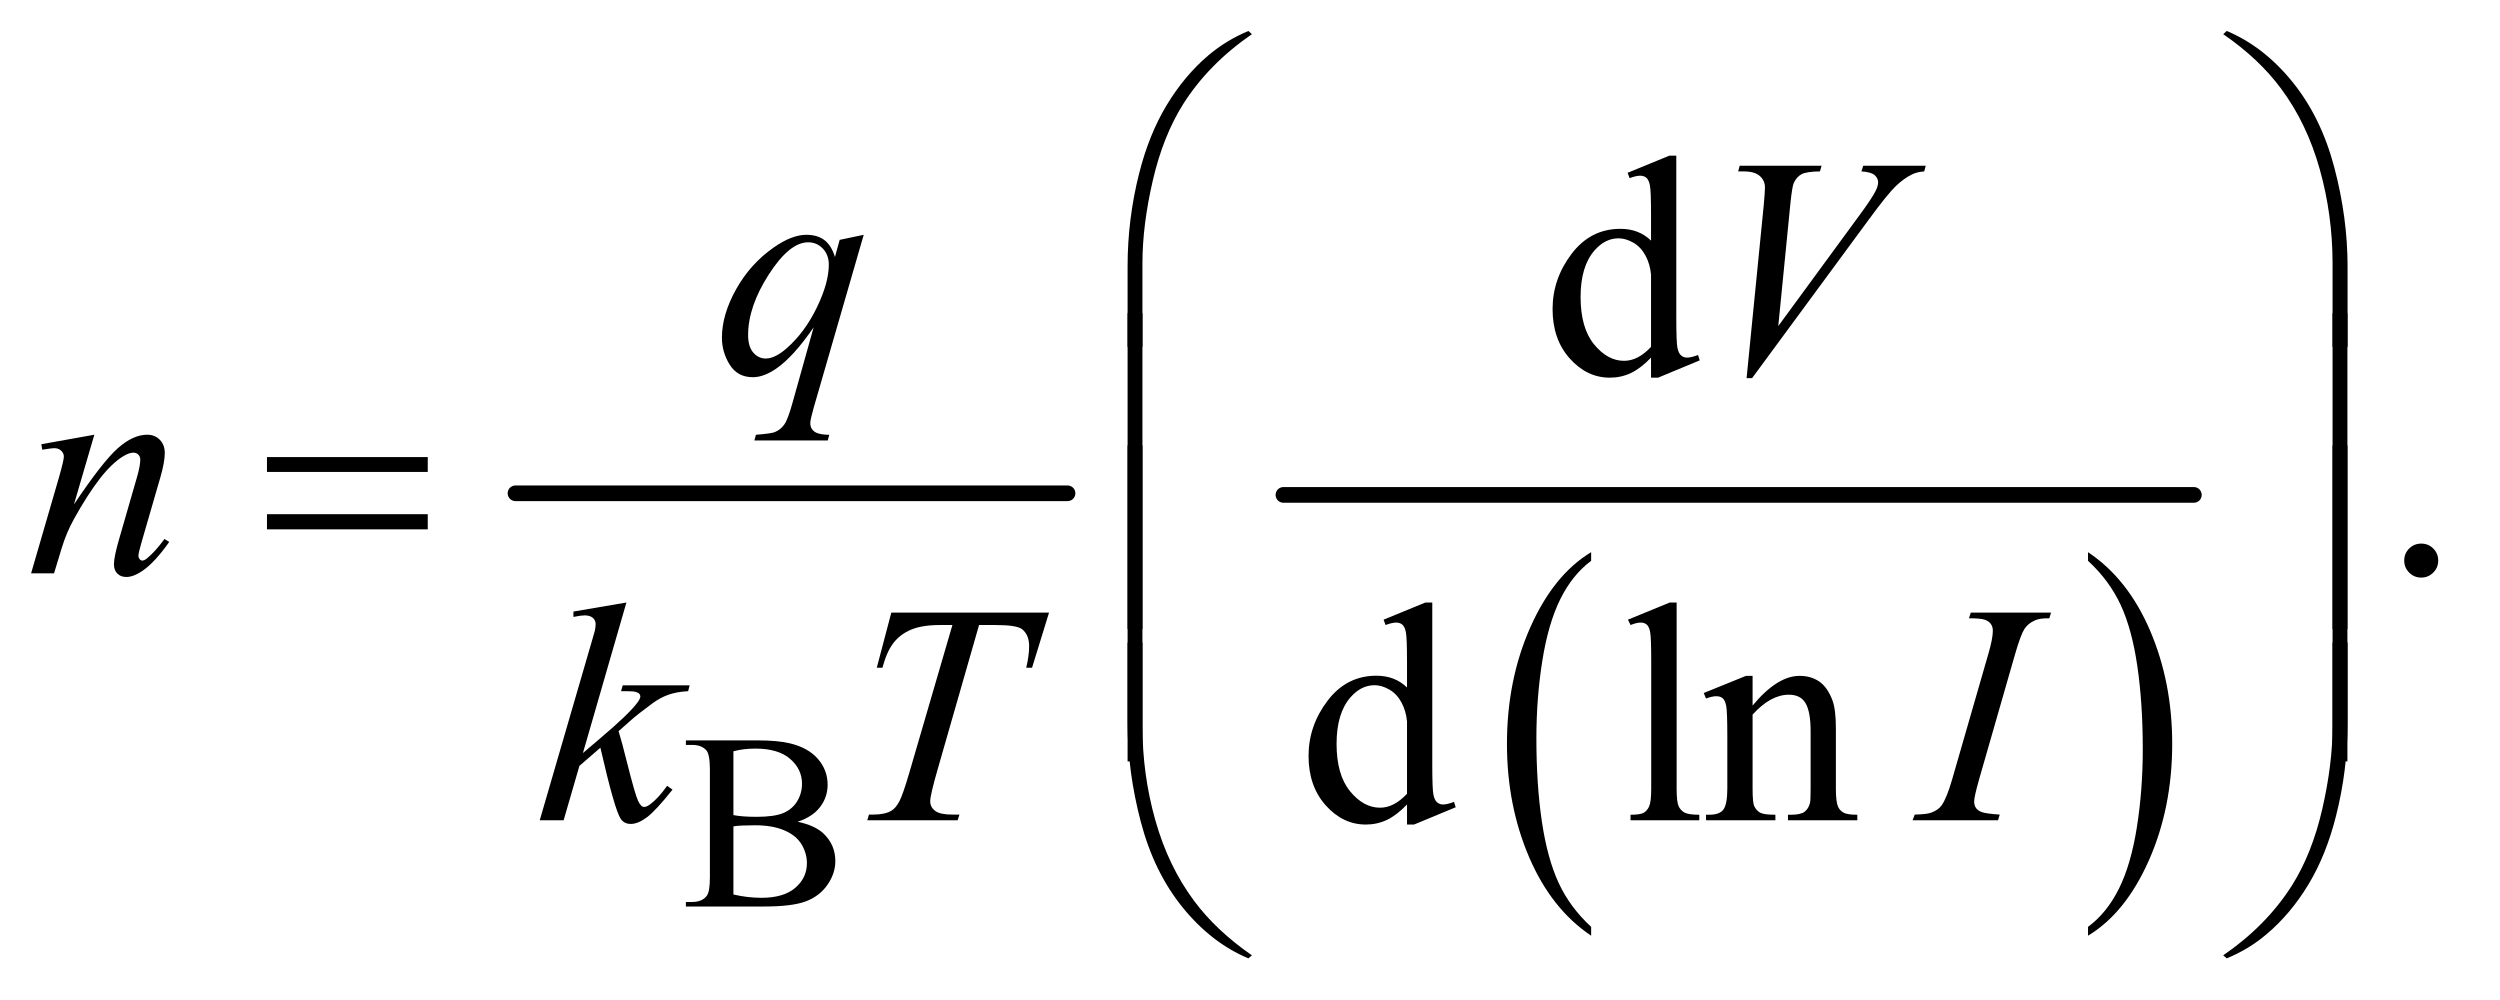 <?xml version="1.0" encoding="UTF-8"?>
<!DOCTYPE svg PUBLIC '-//W3C//DTD SVG 1.0//EN'
          'http://www.w3.org/TR/2001/REC-SVG-20010904/DTD/svg10.dtd'>
<svg stroke-dasharray="none" shape-rendering="auto" xmlns="http://www.w3.org/2000/svg" font-family="'Dialog'" text-rendering="auto" width="125" fill-opacity="1" color-interpolation="auto" color-rendering="auto" preserveAspectRatio="xMidYMid meet" font-size="12px" viewBox="0 0 125 50" fill="black" xmlns:xlink="http://www.w3.org/1999/xlink" stroke="black" image-rendering="auto" stroke-miterlimit="10" stroke-linecap="square" stroke-linejoin="miter" font-style="normal" stroke-width="1" height="50" stroke-dashoffset="0" font-weight="normal" stroke-opacity="1"
><!--Generated by the Batik Graphics2D SVG Generator--><defs id="genericDefs"
  /><g
  ><defs id="defs1"
    ><clipPath clipPathUnits="userSpaceOnUse" id="clipPath1"
      ><path d="M1.037 1.71 L79.918 1.71 L79.918 33.331 L1.037 33.331 L1.037 1.71 Z"
      /></clipPath
      ><clipPath clipPathUnits="userSpaceOnUse" id="clipPath2"
      ><path d="M33.145 54.645 L33.145 1064.886 L2553.293 1064.886 L2553.293 54.645 Z"
      /></clipPath
    ></defs
    ><g stroke-width="16" transform="scale(1.576,1.576) translate(-1.037,-1.71) matrix(0.031,0,0,0.031,0,0)" stroke-linejoin="round" stroke-linecap="round"
    ><line y2="560" fill="none" x1="561" clip-path="url(#clipPath2)" x2="1126" y1="560"
    /></g
    ><g transform="matrix(0.049,0,0,0.049,-1.635,-2.695)"
    ><path d="M1656.984 1000.781 L1656.984 1009.797 Q1616.359 982.516 1593.719 929.703 Q1571.078 876.891 1571.078 814.125 Q1571.078 748.828 1594.891 695.188 Q1618.703 641.531 1656.984 618.438 L1656.984 627.25 Q1637.844 641.531 1625.547 666.312 Q1613.25 691.078 1607.172 729.188 Q1601.109 767.297 1601.109 808.656 Q1601.109 855.484 1606.703 893.281 Q1612.312 931.062 1623.828 955.938 Q1635.359 980.828 1656.984 1000.781 Z" stroke="none" clip-path="url(#clipPath2)"
    /></g
    ><g transform="matrix(0.049,0,0,0.049,-1.635,-2.695)"
    ><path d="M2164 627.25 L2164 618.438 Q2204.625 645.516 2227.266 698.328 Q2249.906 751.125 2249.906 813.906 Q2249.906 879.203 2226.094 932.953 Q2202.281 986.703 2164 1009.797 L2164 1000.781 Q2183.297 986.5 2195.594 961.719 Q2207.891 936.953 2213.875 898.953 Q2219.875 860.938 2219.875 819.375 Q2219.875 772.75 2214.344 734.859 Q2208.828 696.953 2197.234 672.078 Q2185.641 647.203 2164 627.25 Z" stroke="none" clip-path="url(#clipPath2)"
    /></g
    ><g stroke-width="16" transform="matrix(0.049,0,0,0.049,-1.635,-2.695)" stroke-linejoin="round" stroke-linecap="round"
    ><line y2="560" fill="none" x1="1343" clip-path="url(#clipPath2)" x2="2272" y1="560"
    /></g
    ><g transform="matrix(0.049,0,0,0.049,-1.635,-2.695)"
    ><path d="M847.25 893.5 Q864.875 897.25 873.625 905.5 Q885.75 917 885.75 933.625 Q885.75 946.25 877.75 957.812 Q869.75 969.375 855.812 974.688 Q841.875 980 813.25 980 L733.25 980 L733.25 975.375 L739.625 975.375 Q750.25 975.375 754.875 968.625 Q757.75 964.25 757.75 950 L757.75 840.5 Q757.75 824.75 754.125 820.625 Q749.25 815.125 739.625 815.125 L733.25 815.125 L733.25 810.5 L806.5 810.5 Q827 810.5 839.375 813.5 Q858.125 818 868 829.438 Q877.875 840.875 877.875 855.75 Q877.875 868.5 870.125 878.562 Q862.375 888.625 847.25 893.5 ZM781.75 886.75 Q786.375 887.625 792.312 888.062 Q798.25 888.5 805.375 888.5 Q823.625 888.5 832.812 884.562 Q842 880.625 846.875 872.5 Q851.75 864.375 851.75 854.75 Q851.75 839.875 839.625 829.375 Q827.5 818.875 804.25 818.875 Q791.75 818.875 781.75 821.625 L781.75 886.75 ZM781.75 967.75 Q796.25 971.125 810.375 971.125 Q833 971.125 844.875 960.938 Q856.75 950.75 856.75 935.75 Q856.75 925.875 851.375 916.75 Q846 907.625 833.875 902.375 Q821.75 897.125 803.875 897.125 Q796.125 897.125 790.625 897.375 Q785.125 897.625 781.75 898.25 L781.75 967.75 Z" stroke="none" clip-path="url(#clipPath2)"
    /></g
    ><g transform="matrix(0.049,0,0,0.049,-1.635,-2.695)"
    ><path d="M1718.094 419.906 Q1707.625 430.844 1697.625 435.609 Q1687.625 440.375 1676.062 440.375 Q1652.625 440.375 1635.125 420.766 Q1617.625 401.156 1617.625 370.375 Q1617.625 339.594 1637 314.047 Q1656.375 288.5 1686.844 288.5 Q1705.75 288.5 1718.094 300.531 L1718.094 274.125 Q1718.094 249.594 1716.922 243.969 Q1715.75 238.344 1713.25 236.312 Q1710.75 234.281 1707 234.281 Q1702.938 234.281 1696.219 236.781 L1694.188 231.312 L1736.844 213.812 L1743.875 213.812 L1743.875 379.281 Q1743.875 404.438 1745.047 409.984 Q1746.219 415.531 1748.797 417.719 Q1751.375 419.906 1754.812 419.906 Q1759.031 419.906 1766.062 417.25 L1767.781 422.719 L1725.281 440.375 L1718.094 440.375 L1718.094 419.906 ZM1718.094 408.969 L1718.094 335.219 Q1717.156 324.594 1712.469 315.844 Q1707.781 307.094 1700.047 302.641 Q1692.312 298.188 1684.969 298.188 Q1671.219 298.188 1660.438 310.531 Q1646.219 326.781 1646.219 358.031 Q1646.219 389.594 1659.969 406.391 Q1673.719 423.188 1690.594 423.188 Q1704.812 423.188 1718.094 408.969 Z" stroke="none" clip-path="url(#clipPath2)"
    /></g
    ><g transform="matrix(0.049,0,0,0.049,-1.635,-2.695)"
    ><path d="M2504 609.688 Q2511.344 609.688 2516.344 614.766 Q2521.344 619.844 2521.344 627.031 Q2521.344 634.219 2516.266 639.297 Q2511.188 644.375 2504 644.375 Q2496.812 644.375 2491.734 639.297 Q2486.656 634.219 2486.656 627.031 Q2486.656 619.688 2491.734 614.688 Q2496.812 609.688 2504 609.688 Z" stroke="none" clip-path="url(#clipPath2)"
    /></g
    ><g transform="matrix(0.049,0,0,0.049,-1.635,-2.695)"
    ><path d="M1469.094 875.906 Q1458.625 886.844 1448.625 891.609 Q1438.625 896.375 1427.062 896.375 Q1403.625 896.375 1386.125 876.766 Q1368.625 857.156 1368.625 826.375 Q1368.625 795.594 1388 770.047 Q1407.375 744.5 1437.844 744.5 Q1456.75 744.5 1469.094 756.531 L1469.094 730.125 Q1469.094 705.594 1467.922 699.969 Q1466.75 694.344 1464.25 692.312 Q1461.75 690.281 1458 690.281 Q1453.938 690.281 1447.219 692.781 L1445.188 687.312 L1487.844 669.812 L1494.875 669.812 L1494.875 835.281 Q1494.875 860.438 1496.047 865.984 Q1497.219 871.531 1499.797 873.719 Q1502.375 875.906 1505.812 875.906 Q1510.031 875.906 1517.062 873.25 L1518.781 878.719 L1476.281 896.375 L1469.094 896.375 L1469.094 875.906 ZM1469.094 864.969 L1469.094 791.219 Q1468.156 780.594 1463.469 771.844 Q1458.781 763.094 1451.047 758.641 Q1443.312 754.188 1435.969 754.188 Q1422.219 754.188 1411.438 766.531 Q1397.219 782.781 1397.219 814.031 Q1397.219 845.594 1410.969 862.391 Q1424.719 879.188 1441.594 879.188 Q1455.812 879.188 1469.094 864.969 ZM1744.219 669.812 L1744.219 859.656 Q1744.219 873.094 1746.172 877.469 Q1748.125 881.844 1752.188 884.109 Q1756.25 886.375 1767.344 886.375 L1767.344 892 L1697.188 892 L1697.188 886.375 Q1707.031 886.375 1710.625 884.344 Q1714.219 882.312 1716.25 877.625 Q1718.281 872.938 1718.281 859.656 L1718.281 729.656 Q1718.281 705.438 1717.188 699.891 Q1716.094 694.344 1713.672 692.312 Q1711.25 690.281 1707.5 690.281 Q1703.438 690.281 1697.188 692.781 L1694.531 687.312 L1737.188 669.812 L1744.219 669.812 ZM1821.719 774.969 Q1846.875 744.656 1869.688 744.656 Q1881.406 744.656 1889.844 750.516 Q1898.281 756.375 1903.281 769.812 Q1906.719 779.188 1906.719 798.562 L1906.719 859.656 Q1906.719 873.25 1908.906 878.094 Q1910.625 882 1914.453 884.188 Q1918.281 886.375 1928.594 886.375 L1928.594 892 L1857.812 892 L1857.812 886.375 L1860.781 886.375 Q1870.781 886.375 1874.766 883.328 Q1878.75 880.281 1880.312 874.344 Q1880.938 872 1880.938 859.656 L1880.938 801.062 Q1880.938 781.531 1875.859 772.703 Q1870.781 763.875 1858.75 763.875 Q1840.156 763.875 1821.719 784.188 L1821.719 859.656 Q1821.719 874.188 1823.438 877.625 Q1825.625 882.156 1829.453 884.266 Q1833.281 886.375 1845 886.375 L1845 892 L1774.219 892 L1774.219 886.375 L1777.344 886.375 Q1788.281 886.375 1792.109 880.828 Q1795.938 875.281 1795.938 859.656 L1795.938 806.531 Q1795.938 780.75 1794.766 775.125 Q1793.594 769.5 1791.172 767.469 Q1788.75 765.438 1784.688 765.438 Q1780.312 765.438 1774.219 767.781 L1771.875 762.156 L1815 744.656 L1821.719 744.656 L1821.719 774.969 Z" stroke="none" clip-path="url(#clipPath2)"
    /></g
    ><g transform="matrix(0.049,0,0,0.049,-1.635,-2.695)"
    ><path d="M914.719 294.594 L863.625 471.156 Q860.188 483.344 860.188 486.781 Q860.188 490.375 861.984 492.953 Q863.781 495.531 866.906 496.781 Q871.75 498.656 879.562 498.656 L878 504.438 L803.156 504.438 L804.719 498.656 Q820.031 497.406 823.781 496 Q829.719 493.656 833.547 488.344 Q837.375 483.031 842.062 466 L863.625 388.969 Q843 419.125 825.188 431.312 Q812.531 439.906 801.594 439.906 Q785.969 439.906 778 427.172 Q770.031 414.438 770.031 399.594 Q770.031 376 784.562 350.062 Q799.094 324.125 822.844 307.562 Q841.281 294.594 856.281 294.594 Q867.375 294.594 874.562 299.984 Q881.75 305.375 885.344 317.25 L890.188 299.75 L914.719 294.594 ZM879.094 325.062 Q879.094 315.062 873 308.656 Q866.906 302.25 858 302.25 Q838.938 302.25 817.844 335.062 Q796.75 367.875 796.75 396.938 Q796.75 408.656 801.984 414.75 Q807.219 420.844 814.719 420.844 Q824.25 420.844 836.281 410.219 Q854.562 394.125 866.828 368.891 Q879.094 343.656 879.094 325.062 ZM1815.594 440.844 L1833.094 264.438 Q1834.344 251 1834.344 246.312 Q1834.344 239.281 1829.109 234.594 Q1823.875 229.906 1812.625 229.906 L1807 229.906 L1808.562 224.125 L1892.156 224.125 L1890.438 229.906 Q1876.844 230.062 1871.766 232.719 Q1866.688 235.375 1863.719 241.781 Q1862.156 245.219 1860.438 261.312 L1847.938 387.719 L1930.594 274.906 Q1944.031 256.625 1947.469 249.438 Q1949.812 244.594 1949.812 241 Q1949.812 236.781 1946.219 233.656 Q1942.625 230.531 1932.781 229.906 L1934.656 224.125 L1998.406 224.125 L1996.844 229.906 Q1989.188 230.531 1984.656 232.875 Q1976.062 236.938 1967.547 245.219 Q1959.031 253.5 1940.594 278.656 L1821.219 440.844 L1815.594 440.844 Z" stroke="none" clip-path="url(#clipPath2)"
    /></g
    ><g transform="matrix(0.049,0,0,0.049,-1.635,-2.695)"
    ><path d="M129.625 498.594 L108.844 569.688 Q138.062 526.094 153.609 512.344 Q169.156 498.594 183.531 498.594 Q191.344 498.594 196.422 503.75 Q201.5 508.906 201.5 517.188 Q201.5 526.562 196.969 542.188 L177.906 607.969 Q174.625 619.375 174.625 621.875 Q174.625 624.062 175.875 625.547 Q177.125 627.031 178.531 627.031 Q180.406 627.031 183.062 625 Q191.344 618.438 201.188 605 L206.031 607.969 Q191.5 628.75 178.531 637.656 Q169.469 643.75 162.281 643.75 Q156.5 643.75 153.062 640.234 Q149.625 636.719 149.625 630.781 Q149.625 623.281 154.938 605 L173.062 542.188 Q176.5 530.469 176.5 523.906 Q176.5 520.781 174.469 518.828 Q172.438 516.875 169.469 516.875 Q165.094 516.875 159 520.625 Q147.438 527.656 134.938 543.828 Q122.438 560 108.531 585.156 Q101.188 598.438 96.344 614.219 L88.531 640 L65.094 640 L93.531 542.188 Q98.531 524.531 98.531 520.938 Q98.531 517.5 95.797 514.922 Q93.062 512.344 89 512.344 Q87.125 512.344 82.438 512.969 L76.5 513.906 L75.562 508.281 L129.625 498.594 Z" stroke="none" clip-path="url(#clipPath2)"
    /></g
    ><g transform="matrix(0.049,0,0,0.049,-1.635,-2.695)"
    ><path d="M672.562 669.812 L628.188 823.406 L646 808.25 Q675.219 783.562 683.969 771.688 Q686.781 767.781 686.781 765.75 Q686.781 764.344 685.844 763.094 Q684.906 761.844 682.172 761.062 Q679.438 760.281 672.562 760.281 L667.094 760.281 L668.812 754.344 L737.094 754.344 L735.531 760.281 Q723.812 760.906 715.297 763.953 Q706.781 767 698.812 772.938 Q683.031 784.656 678.031 789.188 L664.594 801.062 Q668.031 812.312 673.031 832.469 Q681.469 865.906 684.438 872.156 Q687.406 878.406 690.531 878.406 Q693.188 878.406 696.781 875.75 Q704.906 869.812 714.125 856.844 L719.594 860.75 Q702.562 882.156 693.5 888.953 Q684.438 895.75 676.938 895.75 Q670.375 895.75 666.781 890.594 Q660.531 881.375 646 817.938 L624.594 836.531 L608.5 892 L584.125 892 L636 713.719 L640.375 698.562 Q641.156 694.656 641.156 691.688 Q641.156 687.938 638.266 685.438 Q635.375 682.938 629.906 682.938 Q626.312 682.938 618.5 684.5 L618.5 679.031 L672.562 669.812 ZM942.875 680.125 L1103.812 680.125 L1086.469 736.375 L1080.531 736.375 Q1083.5 724.031 1083.5 714.344 Q1083.5 702.938 1076.469 697.156 Q1071.156 692.781 1049.125 692.781 L1032.406 692.781 L990.531 838.719 Q982.562 866.219 982.562 872.625 Q982.562 878.562 987.562 882.391 Q992.562 886.219 1005.219 886.219 L1012.406 886.219 L1010.531 892 L918.344 892 L920.062 886.219 L924.125 886.219 Q936.312 886.219 942.875 882.312 Q947.406 879.656 951.078 872.703 Q954.75 865.75 961.312 843.25 L1005.219 692.781 L992.562 692.781 Q974.281 692.781 963.109 697.469 Q951.938 702.156 945.062 711.062 Q938.188 719.969 933.812 736.375 L928.031 736.375 L942.875 680.125 ZM2073.906 886.219 L2072.188 892 L1985 892 L1987.188 886.219 Q2000.312 885.906 2004.531 884.031 Q2011.406 881.375 2014.688 876.688 Q2019.844 869.344 2025.312 850.438 L2062.188 722.625 Q2066.875 706.688 2066.875 698.562 Q2066.875 694.5 2064.844 691.688 Q2062.812 688.875 2058.672 687.391 Q2054.531 685.906 2042.5 685.906 L2044.375 680.125 L2126.25 680.125 L2124.531 685.906 Q2114.531 685.75 2109.688 688.094 Q2102.656 691.219 2098.984 697 Q2095.312 702.781 2089.531 722.625 L2052.812 850.438 Q2047.812 868.094 2047.812 872.938 Q2047.812 876.844 2049.766 879.578 Q2051.719 882.312 2056.016 883.797 Q2060.312 885.281 2073.906 886.219 Z" stroke="none" clip-path="url(#clipPath2)"
    /></g
    ><g transform="matrix(0.049,0,0,0.049,-1.635,-2.695)"
    ><path d="M1183.969 408.938 L1183.969 326.75 Q1183.969 278.625 1195.688 232.219 Q1205.688 192.375 1223.891 162.219 Q1242.094 132.062 1266.469 111.438 Q1284.281 96.281 1307.25 86.594 L1310.844 89.875 Q1266.781 120.188 1240.844 160.969 Q1220.219 193.625 1209.672 239.25 Q1199.125 284.875 1199.125 323.625 L1199.125 408.938 L1183.969 408.938 ZM2428.844 408.938 L2413.531 408.938 L2413.531 323.625 Q2413.531 274.25 2400.406 227.531 Q2387.281 180.812 2361.031 145.5 Q2338.375 114.875 2301.969 89.875 L2305.562 86.594 Q2343.219 102.375 2372.516 138.469 Q2401.812 174.562 2415.328 225.891 Q2428.844 277.219 2428.844 326.75 L2428.844 408.938 Z" stroke="none" clip-path="url(#clipPath2)"
    /></g
    ><g transform="matrix(0.049,0,0,0.049,-1.635,-2.695)"
    ><path d="M305.781 521.406 L469.844 521.406 L469.844 536.562 L305.781 536.562 L305.781 521.406 ZM305.781 579.688 L469.844 579.688 L469.844 595.156 L305.781 595.156 L305.781 579.688 Z" stroke="none" clip-path="url(#clipPath2)"
    /></g
    ><g transform="matrix(0.049,0,0,0.049,-1.635,-2.695)"
    ><path d="M1199.125 696.938 L1183.969 696.938 L1183.969 374.594 L1199.125 374.594 L1199.125 696.938 ZM2428.688 696.938 L2413.531 696.938 L2413.531 374.594 L2428.688 374.594 L2428.688 696.938 Z" stroke="none" clip-path="url(#clipPath2)"
    /></g
    ><g transform="matrix(0.049,0,0,0.049,-1.635,-2.695)"
    ><path d="M1199.125 831.938 L1183.969 831.938 L1183.969 509.594 L1199.125 509.594 L1199.125 831.938 ZM2428.688 831.938 L2413.531 831.938 L2413.531 509.594 L2428.688 509.594 L2428.688 831.938 Z" stroke="none" clip-path="url(#clipPath2)"
    /></g
    ><g transform="matrix(0.049,0,0,0.049,-1.635,-2.695)"
    ><path d="M1183.969 710.594 L1199.125 710.594 L1199.125 796.062 Q1199.125 845.438 1212.328 892.156 Q1225.531 938.875 1251.781 974.188 Q1274.438 1004.656 1310.844 1029.812 L1307.25 1032.938 Q1269.594 1017.156 1240.297 981.141 Q1211 945.125 1197.484 893.719 Q1183.969 842.312 1183.969 792.938 L1183.969 710.594 ZM2428.844 710.594 L2428.844 792.938 Q2428.844 841.062 2417.125 887.312 Q2407.125 927.312 2388.922 957.469 Q2370.719 987.625 2346.188 1008.25 Q2328.531 1023.406 2305.562 1032.938 L2301.969 1029.812 Q2346.031 999.5 2371.969 958.719 Q2392.594 926.062 2403.062 880.438 Q2413.531 834.812 2413.531 796.062 L2413.531 710.594 L2428.844 710.594 Z" stroke="none" clip-path="url(#clipPath2)"
    /></g
  ></g
></svg
>
